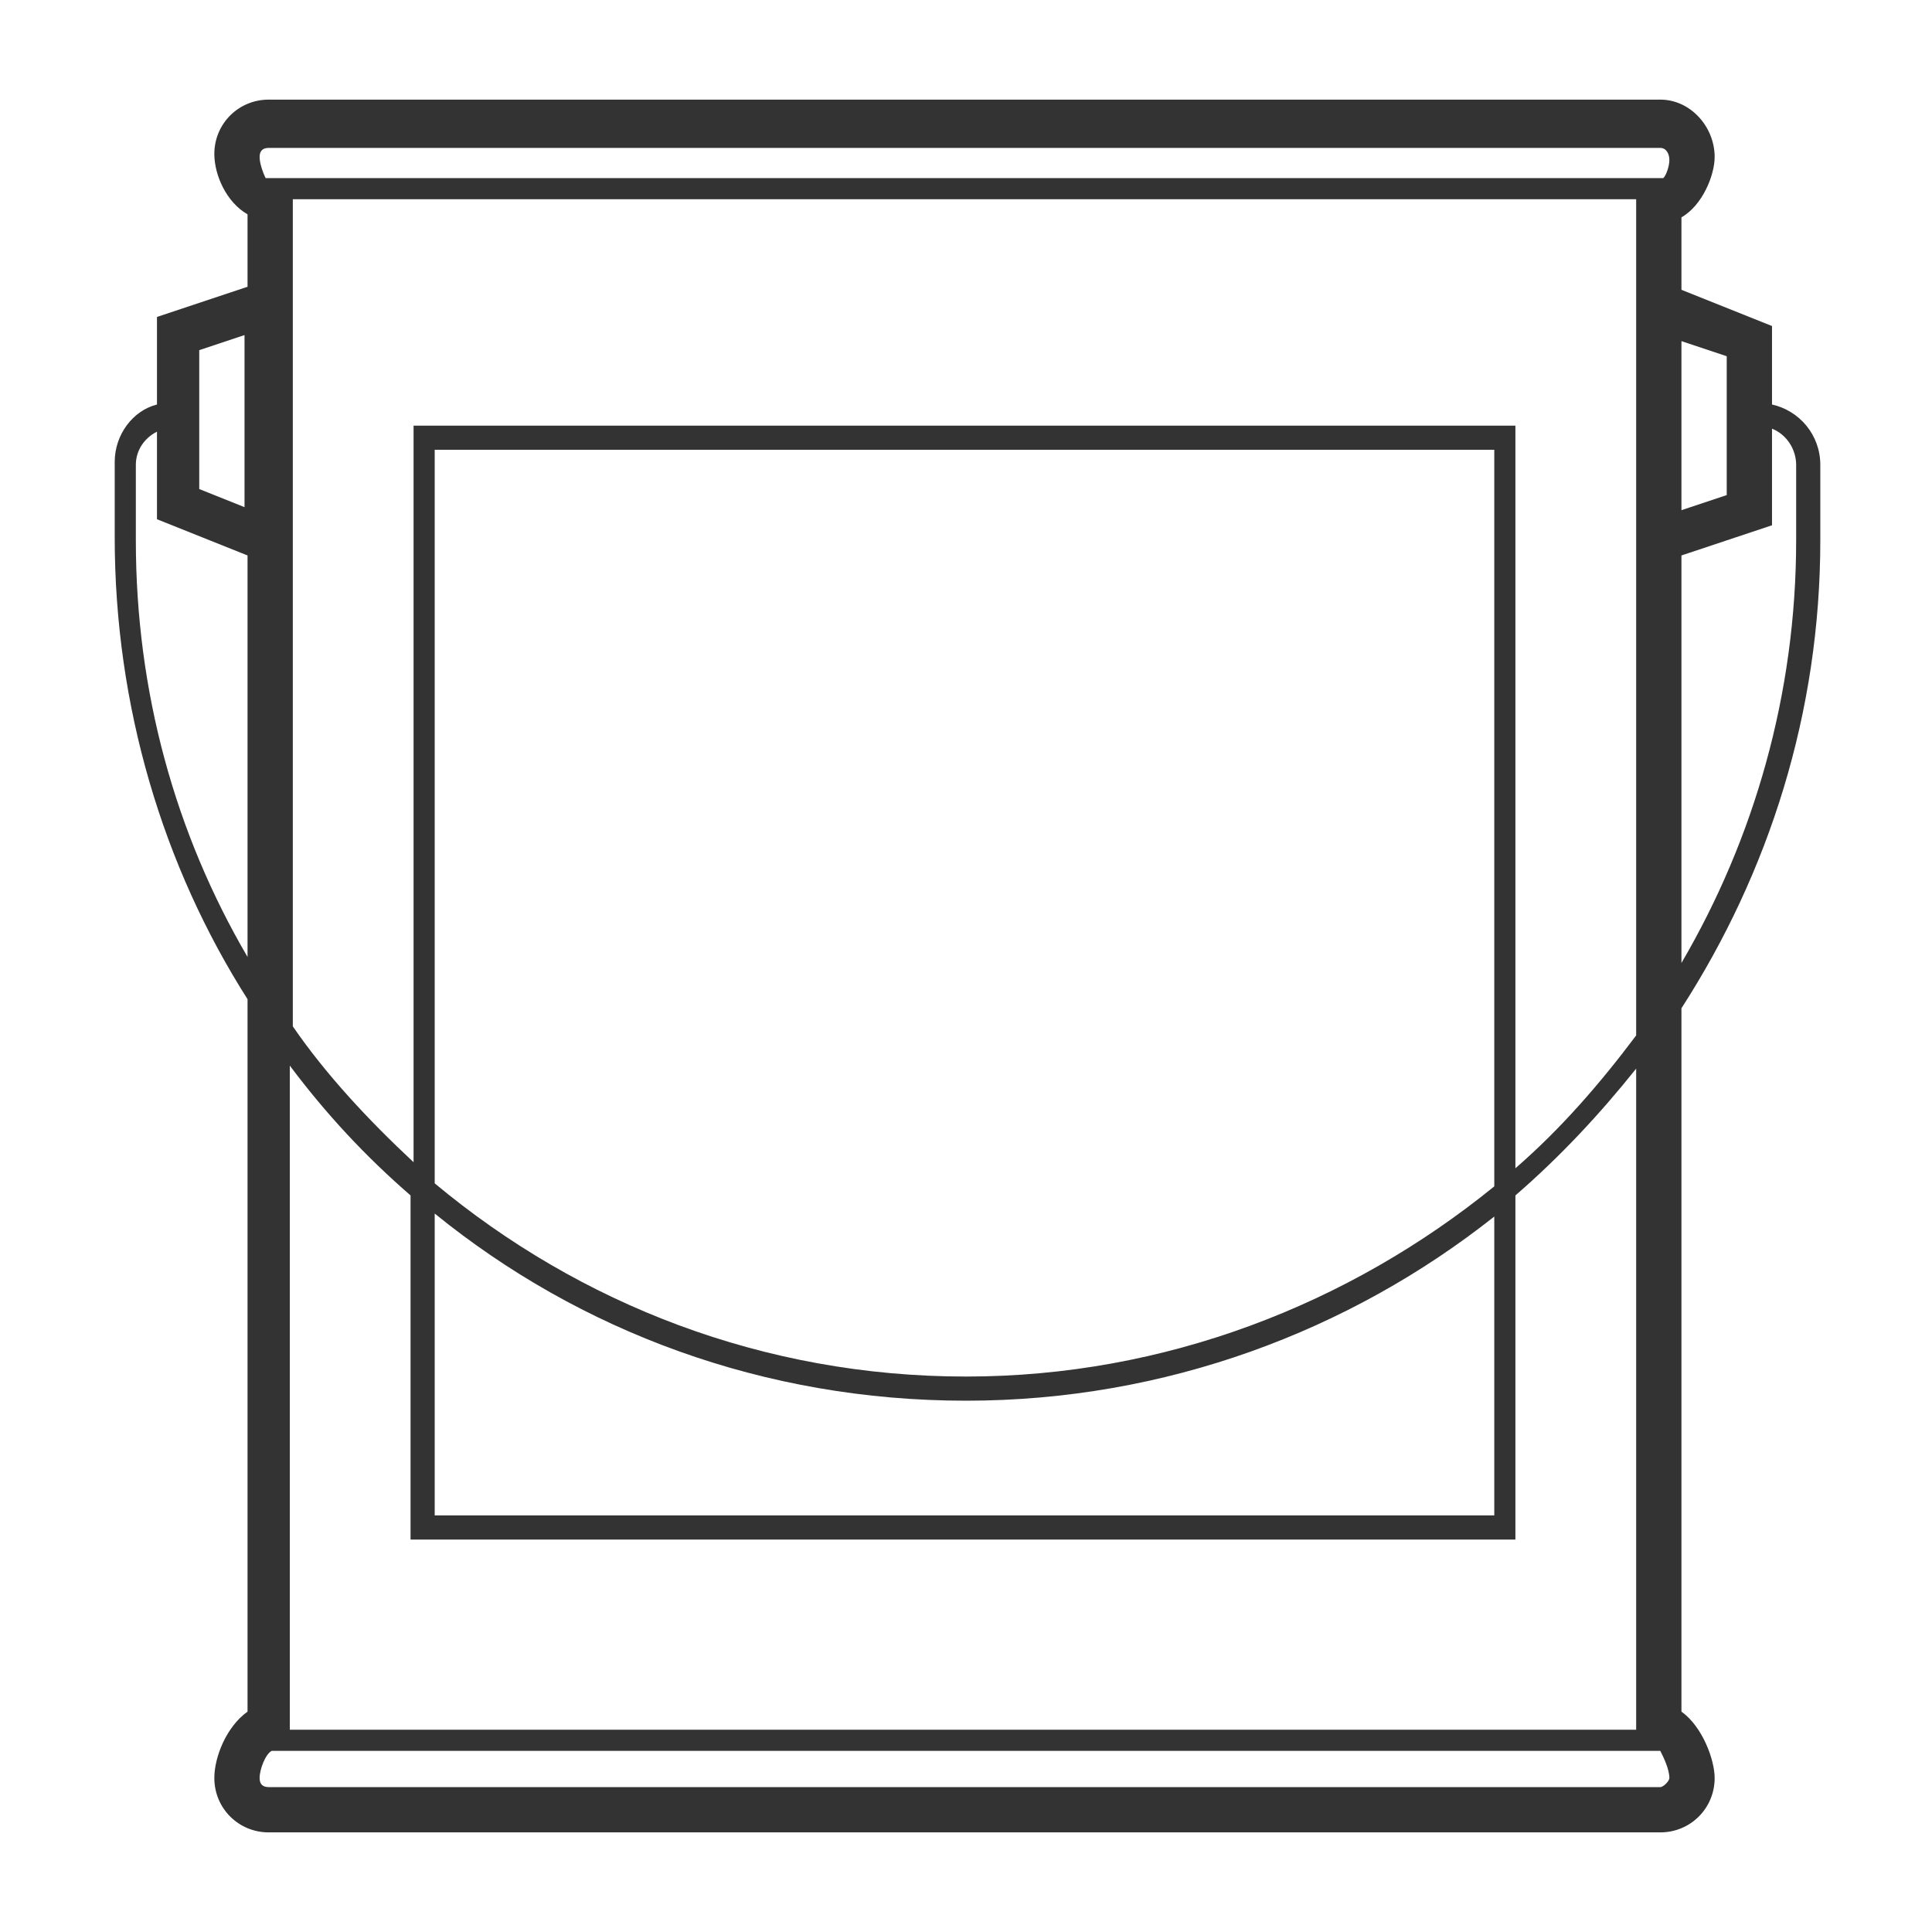 <!-- Generated by IcoMoon.io -->
<svg version="1.1" xmlns="http://www.w3.org/2000/svg" width="64" height="64" viewBox="0 0 64 64">
<title>paint-can-o</title>
<path fill="#333" d="M60.3 17.9v-2.5c0-1-0.7-1.8-1.6-2v-2.6l-3-1.2v-2.4c0.7-0.4 1.1-1.4 1.1-2 0-1-0.8-1.9-1.8-1.9h-46.1c-1 0-1.8 0.8-1.8 1.8 0 0.7 0.4 1.6 1.1 2v2.4l-3 1v2.9c-0.8 0.2-1.4 1-1.4 1.9v2.5c0 5.6 1.6 10.9 4.4 15.3v23.6c-0.7 0.5-1.1 1.5-1.1 2.2 0 1 0.8 1.8 1.8 1.8h46.1c1 0 1.8-0.8 1.8-1.8 0-0.6-0.4-1.7-1.1-2.2v-23.3c2.9-4.5 4.6-9.8 4.6-15.5zM59.5 15.4v2.5c0 5.1-1.4 9.9-3.8 14v-13.5l3-1v-3.2c0.5 0.2 0.8 0.7 0.8 1.2zM57.2 11.8v4.6l-1.5 0.5v-5.6l1.5 0.5zM8.9 4.9h46.1c0.2 0 0.3 0.2 0.3 0.4s-0.1 0.5-0.2 0.6h-46.3c-0.1-0.2-0.2-0.5-0.2-0.7s0.1-0.3 0.3-0.3zM9.6 6.6h44.6v27.7c-1.2 1.6-2.5 3.1-4 4.4v-24.6h-36.5v24.4c-1.5-1.4-2.9-2.9-4-4.5v-27.4zM14.4 40.2c4.8 3.9 10.9 6.2 17.6 6.2 6.6 0 12.7-2.3 17.5-6.1v9.9h-35.1v-10zM32 45.6c-6.7 0-12.8-2.4-17.6-6.4v-24.3h35.1v24.4c-4.8 3.9-10.9 6.3-17.5 6.3zM6.6 11.6l1.5-0.5v5.7l-1.5-0.6v-4.6zM4.5 17.9v-2.5c0-0.5 0.3-0.9 0.7-1.1v2.9l3 1.2v13.3c-2.4-4.1-3.7-8.8-3.7-13.8zM55 59.2h-46.1c-0.2 0-0.3-0.1-0.3-0.3 0-0.3 0.2-0.8 0.4-0.9h46c0.1 0.2 0.3 0.6 0.3 0.9 0 0.1-0.2 0.3-0.3 0.3zM54.2 57.3h-44.6v-22c1.2 1.6 2.5 3 4 4.3v11.4h36.6v-11.4c1.5-1.3 2.8-2.7 4-4.2v21.9z"></path>
</svg>
